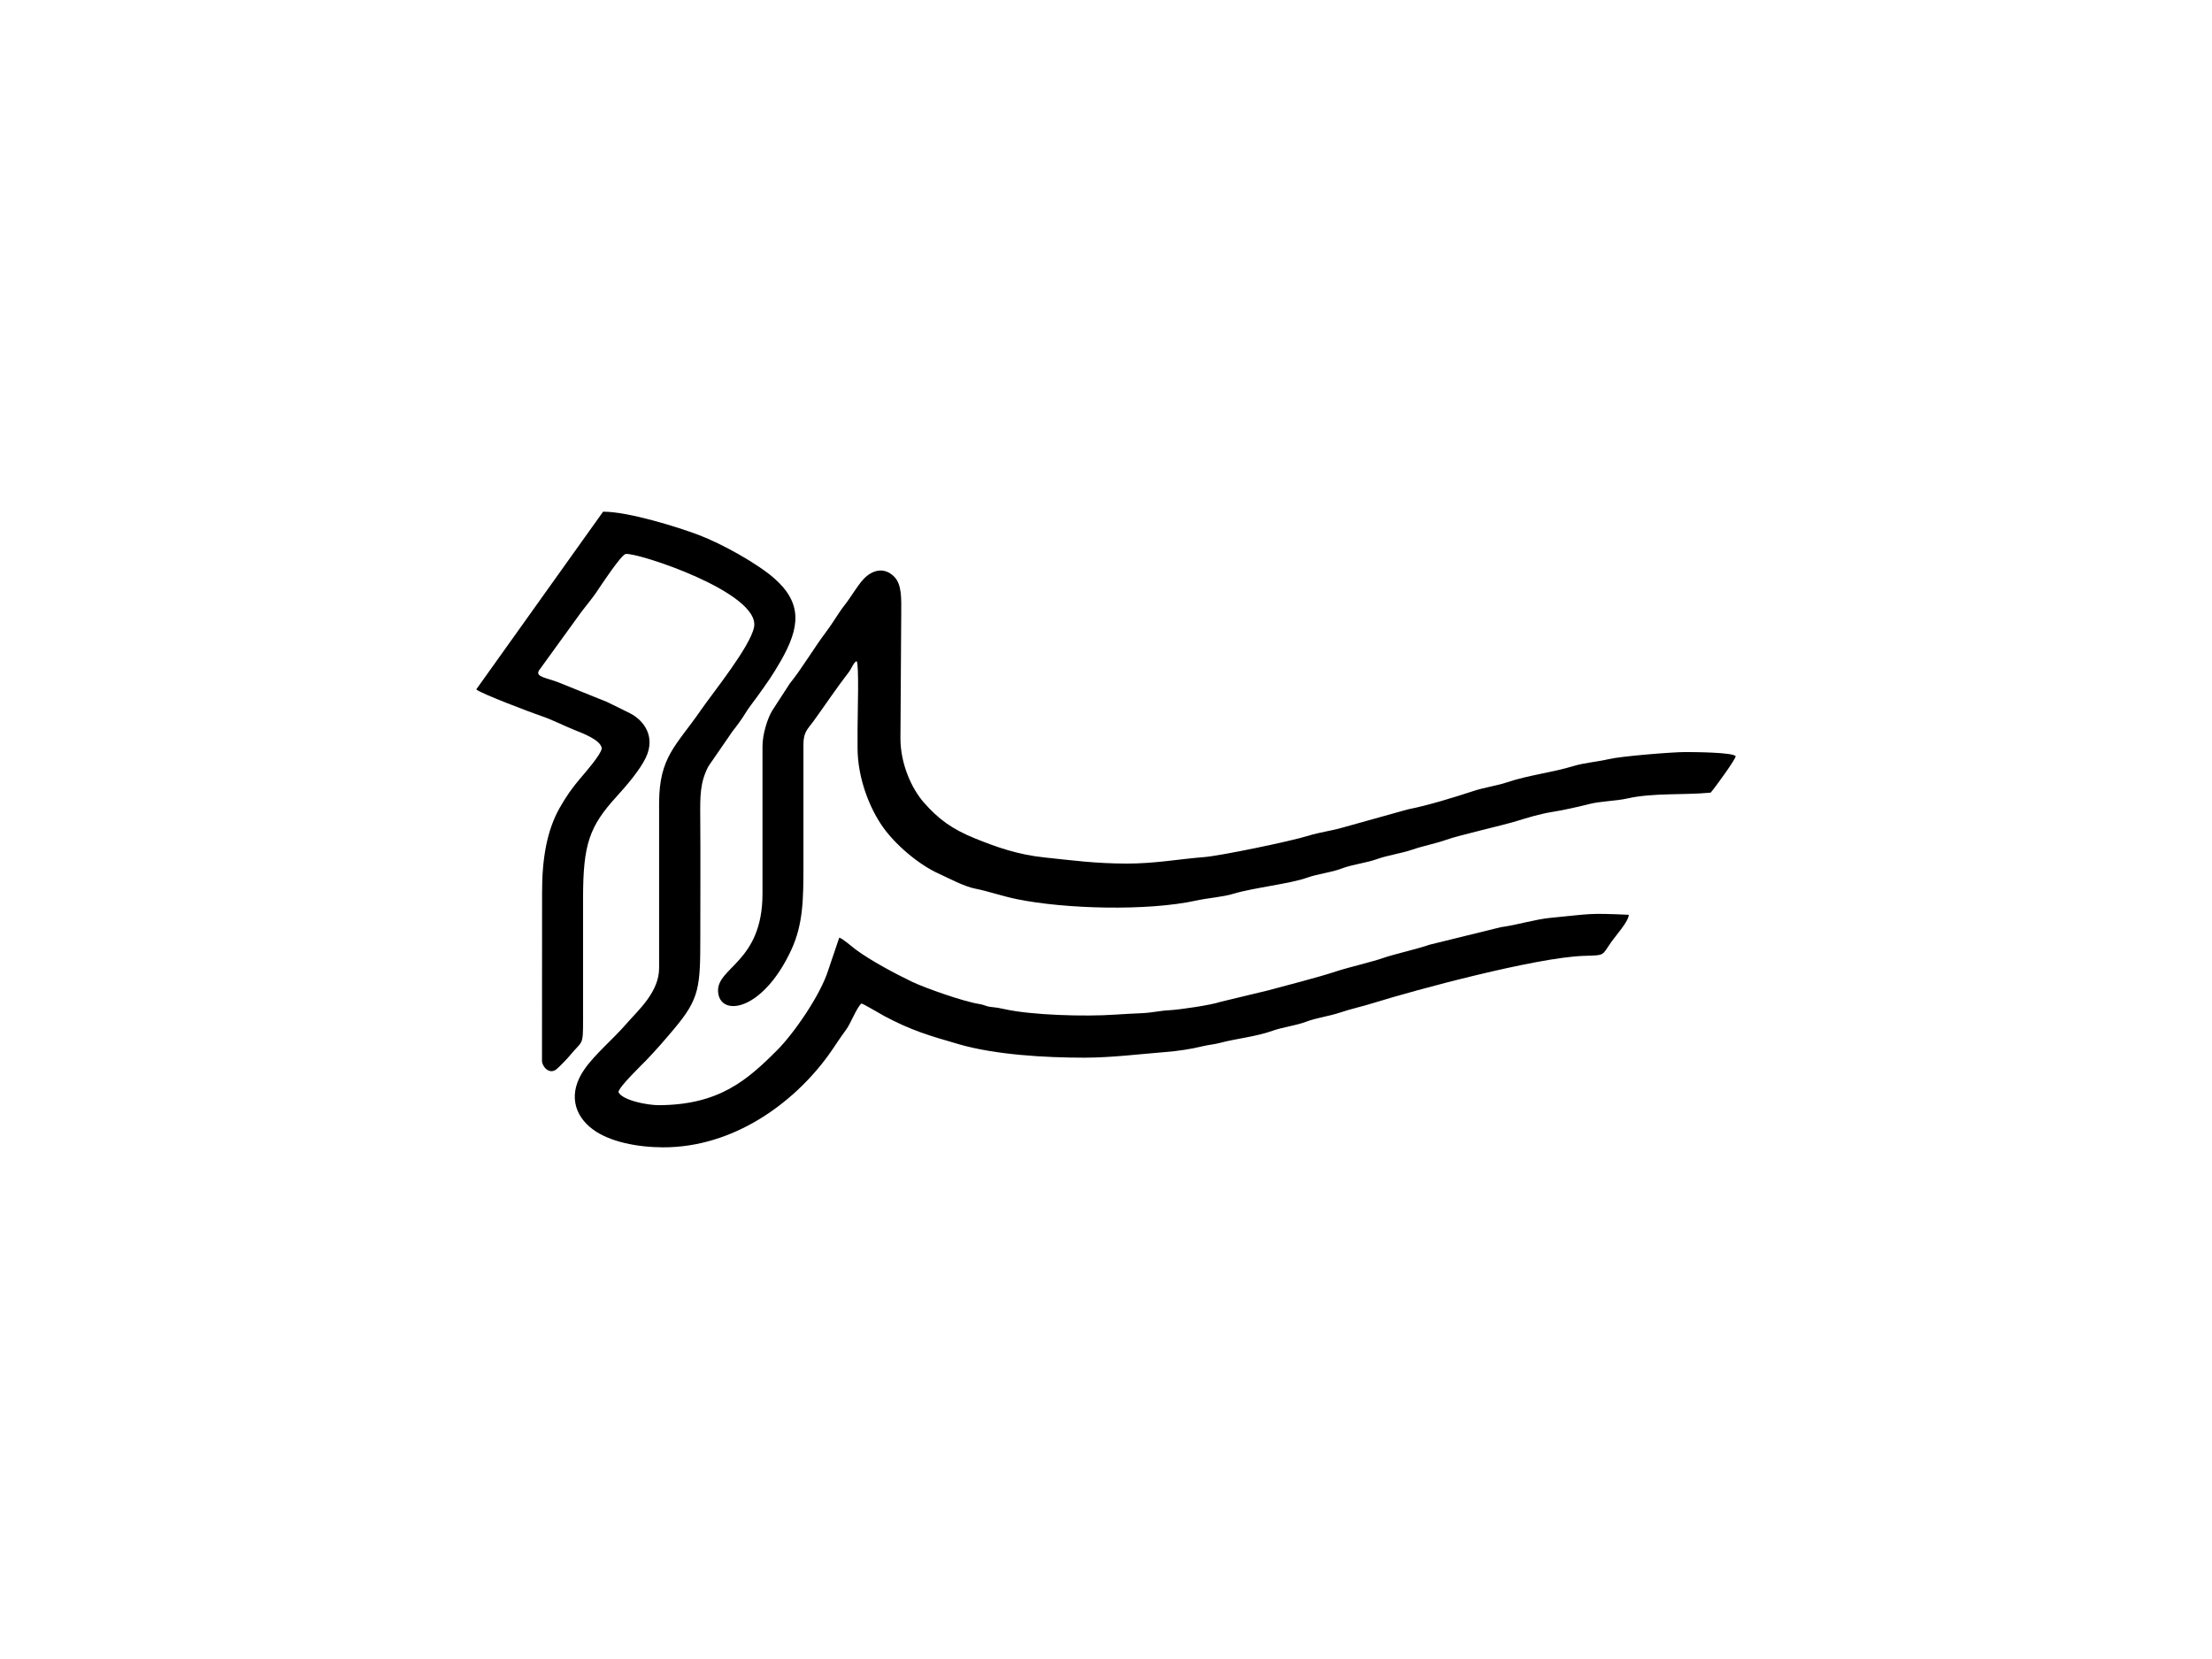 <?xml version="1.0" encoding="UTF-8"?>
<!-- Creator: CorelDRAW -->
<svg xmlns="http://www.w3.org/2000/svg" xmlns:xlink="http://www.w3.org/1999/xlink" xmlns:xodm="http://www.corel.com/coreldraw/odm/2003" xml:space="preserve" width="900px" height="675px" version="1.1" shape-rendering="geometricPrecision" text-rendering="geometricPrecision" image-rendering="optimizeQuality" fill-rule="evenodd" clip-rule="evenodd" viewBox="0 0 502.6 376.95">
 <g id="Layer_x0020_1">
  <rect fill="white" width="502.6" height="376.95"></rect>
  <g id="_2279602709648">
   <path fill="black" d="M132.48 204.13c0,-12.28 1.41,-16.36 7.67,-23.2 2.1,-2.3 5.2,-5.9 6.57,-8.74 2.31,-4.8 -0.39,-8.5 -3.58,-10.13 -1.8,-0.92 -3.46,-1.69 -5.25,-2.58l-10.91 -4.4c-2.67,-1.08 -5.44,-1.23 -4.51,-2.75l9.66 -13.34c1.14,-1.52 2.38,-2.95 3.32,-4.34 1.03,-1.53 5.68,-8.61 6.71,-8.78 2.58,-0.41 30.72,8.79 29.17,16.64 -0.88,4.45 -9.41,14.97 -12.03,18.77 -5.62,8.16 -9.49,10.59 -9.54,21.1l0 37.58c0,5.47 -4.77,9.59 -7.39,12.61 -3.2,3.7 -7.11,6.85 -9.59,10.41 -3.72,5.35 -2.44,10.46 2.03,13.71 3.76,2.74 9.95,3.98 15.84,4 15.93,0.04 29.62,-9.96 37.56,-20.91 1.34,-1.84 2.62,-3.94 3.99,-5.75 1.1,-1.45 2.43,-5.1 3.53,-6.02 0.5,0.09 4.31,2.37 5.13,2.81 6.18,3.31 10.22,4.48 17.18,6.49 8.02,2.31 19.25,3.02 28.47,3.01 6.34,-0.03 12.2,-0.8 18.27,-1.28 2.74,-0.21 5.91,-0.68 8.39,-1.3 1.36,-0.35 2.7,-0.42 4.07,-0.79 3.7,-0.99 8.17,-1.4 11.88,-2.74 2.31,-0.83 5.35,-1.18 7.68,-2.07 2.31,-0.88 5.29,-1.26 7.67,-2.07 2.48,-0.84 4.96,-1.35 7.57,-2.17 9.86,-3.07 36.95,-10.33 47.73,-10.71 5.16,-0.17 4.06,0.05 6.45,-3.31 0.84,-1.2 3.89,-4.61 3.86,-6.03 -9.45,-0.41 -8.24,-0.22 -17.73,0.69 -3.59,0.34 -7.65,1.64 -11.31,2.12l-16.3 4.01c-2.3,0.85 -8.15,2.18 -10.42,2.98 -2.42,0.87 -7.78,2.1 -10.56,3.01 -4.44,1.47 -11.02,3.11 -15.63,4.37l-10.81 2.6c-2.05,0.72 -9.27,1.79 -11.67,1.91 -2.08,0.1 -3.89,0.56 -6.08,0.66 -2.14,0.1 -4.2,0.2 -6.27,0.34 -6.77,0.47 -18.93,0.13 -25.14,-1.27 -1.21,-0.27 -1.7,-0.35 -3,-0.48 -1.18,-0.12 -1.53,-0.51 -2.65,-0.67 -3.56,-0.53 -12.27,-3.63 -15.17,-5 -3.85,-1.83 -9.47,-4.84 -12.85,-7.33 -0.87,-0.64 -2.97,-2.51 -3.8,-2.75l-2.5 7.39c-1.75,5.61 -7.74,14.28 -11.51,18.08 -6.86,6.9 -13.26,12.52 -26.9,12.6 -2.74,0.02 -8.35,-1.11 -9.26,-2.96 0.13,-1.27 5.29,-6.16 6.34,-7.27 2.4,-2.51 4.17,-4.56 6.3,-7.1 5.8,-6.89 5.96,-9.45 5.96,-20.95 0,-8.98 0.06,-17.99 -0.01,-26.97 -0.04,-4.91 -0.08,-8.11 1.87,-11.77l5.46 -7.93c0.69,-0.84 2.28,-3 2.83,-3.96 0.7,-1.21 1.99,-2.81 2.82,-3.97 2.19,-3.06 3.42,-4.74 5.32,-8.07 4.35,-7.6 4.99,-13.07 -1.51,-18.78 -3.72,-3.26 -11.66,-7.75 -17.14,-9.83 -4.67,-1.77 -16,-5.32 -21.73,-5.29l-28.81 40.37c0.7,0.83 12.85,5.42 14.92,6.11 2.24,0.75 5.06,2.18 7.34,3.1 1.91,0.77 6.02,2.28 6.25,4.19 -0.13,1.37 -3.89,5.67 -4.86,6.8 -1.82,2.13 -3.25,4.15 -4.72,6.76 -2.93,5.18 -3.99,11.69 -3.98,19.15l-0.02 38.28c0,1.28 1.64,3.27 3.31,1.91 0.58,-0.48 2.34,-2.27 2.85,-2.9 3.11,-3.81 3.17,-2.13 3.17,-8.41l0 -27.49z"></path>
   <path fill="black" d="M173.25 169.51l0 33.58c0,15.56 -10.46,16.68 -10.09,22.25 0.38,5.77 10.06,4.61 16.62,-9.48 2.71,-5.83 2.77,-11.57 2.77,-19.04l0 -27.66c0,-2.9 0.99,-3.49 2.29,-5.3 2.97,-4.11 5.06,-7.3 8.16,-11.33 0.42,-0.55 1.01,-2.14 1.65,-2.3 0.57,0.74 0.21,11.84 0.2,15.28l0 4.52c0.03,6.76 2.68,13.48 5.69,17.79 2.73,3.91 8,8.54 12.78,10.7 2.25,1.01 5.7,2.9 8.29,3.4 2.98,0.59 6.02,1.68 9.43,2.38 10.95,2.24 29.62,2.76 40.82,0.31 2.82,-0.62 5.87,-0.76 8.53,-1.57 4.32,-1.31 12.88,-2.26 16.58,-3.61 2.4,-0.87 5.52,-1.17 7.97,-2.12 2.29,-0.88 5.54,-1.24 7.97,-2.12 2.42,-0.87 5.53,-1.29 7.96,-2.13 2.49,-0.86 5.44,-1.42 7.82,-2.27 2.77,-1 12.49,-3.18 15.94,-4.24 2.46,-0.76 5.33,-1.63 8.03,-2.06 2.22,-0.34 6.06,-1.18 8.32,-1.77 2.67,-0.7 6.1,-0.69 8.8,-1.3 5.78,-1.31 12.82,-0.73 18.9,-1.32 0.86,-0.93 5.94,-7.94 5.68,-8.3 -0.76,-0.87 -9.54,-0.92 -11.44,-0.92 -3.02,0 -14.67,0.95 -17.4,1.61 -2.34,0.57 -5.59,0.84 -7.86,1.53 -5.34,1.61 -10.23,2.06 -15.22,3.73 -2.43,0.81 -5.2,1.17 -7.61,1.97 -4.33,1.42 -10.36,3.29 -14.97,4.19l-14.8 4.13c-2.44,0.72 -5.29,1.07 -7.73,1.84 -4.12,1.29 -20.04,4.57 -23.67,4.86 -6,0.47 -11.15,1.49 -17.75,1.48 -7.06,-0.02 -12.07,-0.71 -18.55,-1.39 -6.07,-0.63 -10.83,-2.31 -15.71,-4.28 -5.37,-2.16 -8.43,-4.45 -11.69,-8.15 -2.86,-3.23 -5.37,-8.87 -5.37,-14.63l0.18 -28.36c0,-3.24 0.22,-6.62 -1.66,-8.44 -2.3,-2.23 -4.98,-1.43 -6.89,0.6 -1.45,1.54 -2.85,4.07 -4.25,5.84 -1.53,1.94 -2.69,4.08 -4.2,6.07 -2.81,3.7 -5.46,8.29 -8.33,11.84l-3.97 6.12c-1.08,1.76 -2.22,5.38 -2.22,8.07z"></path>
  </g>
 </g>
</svg>
